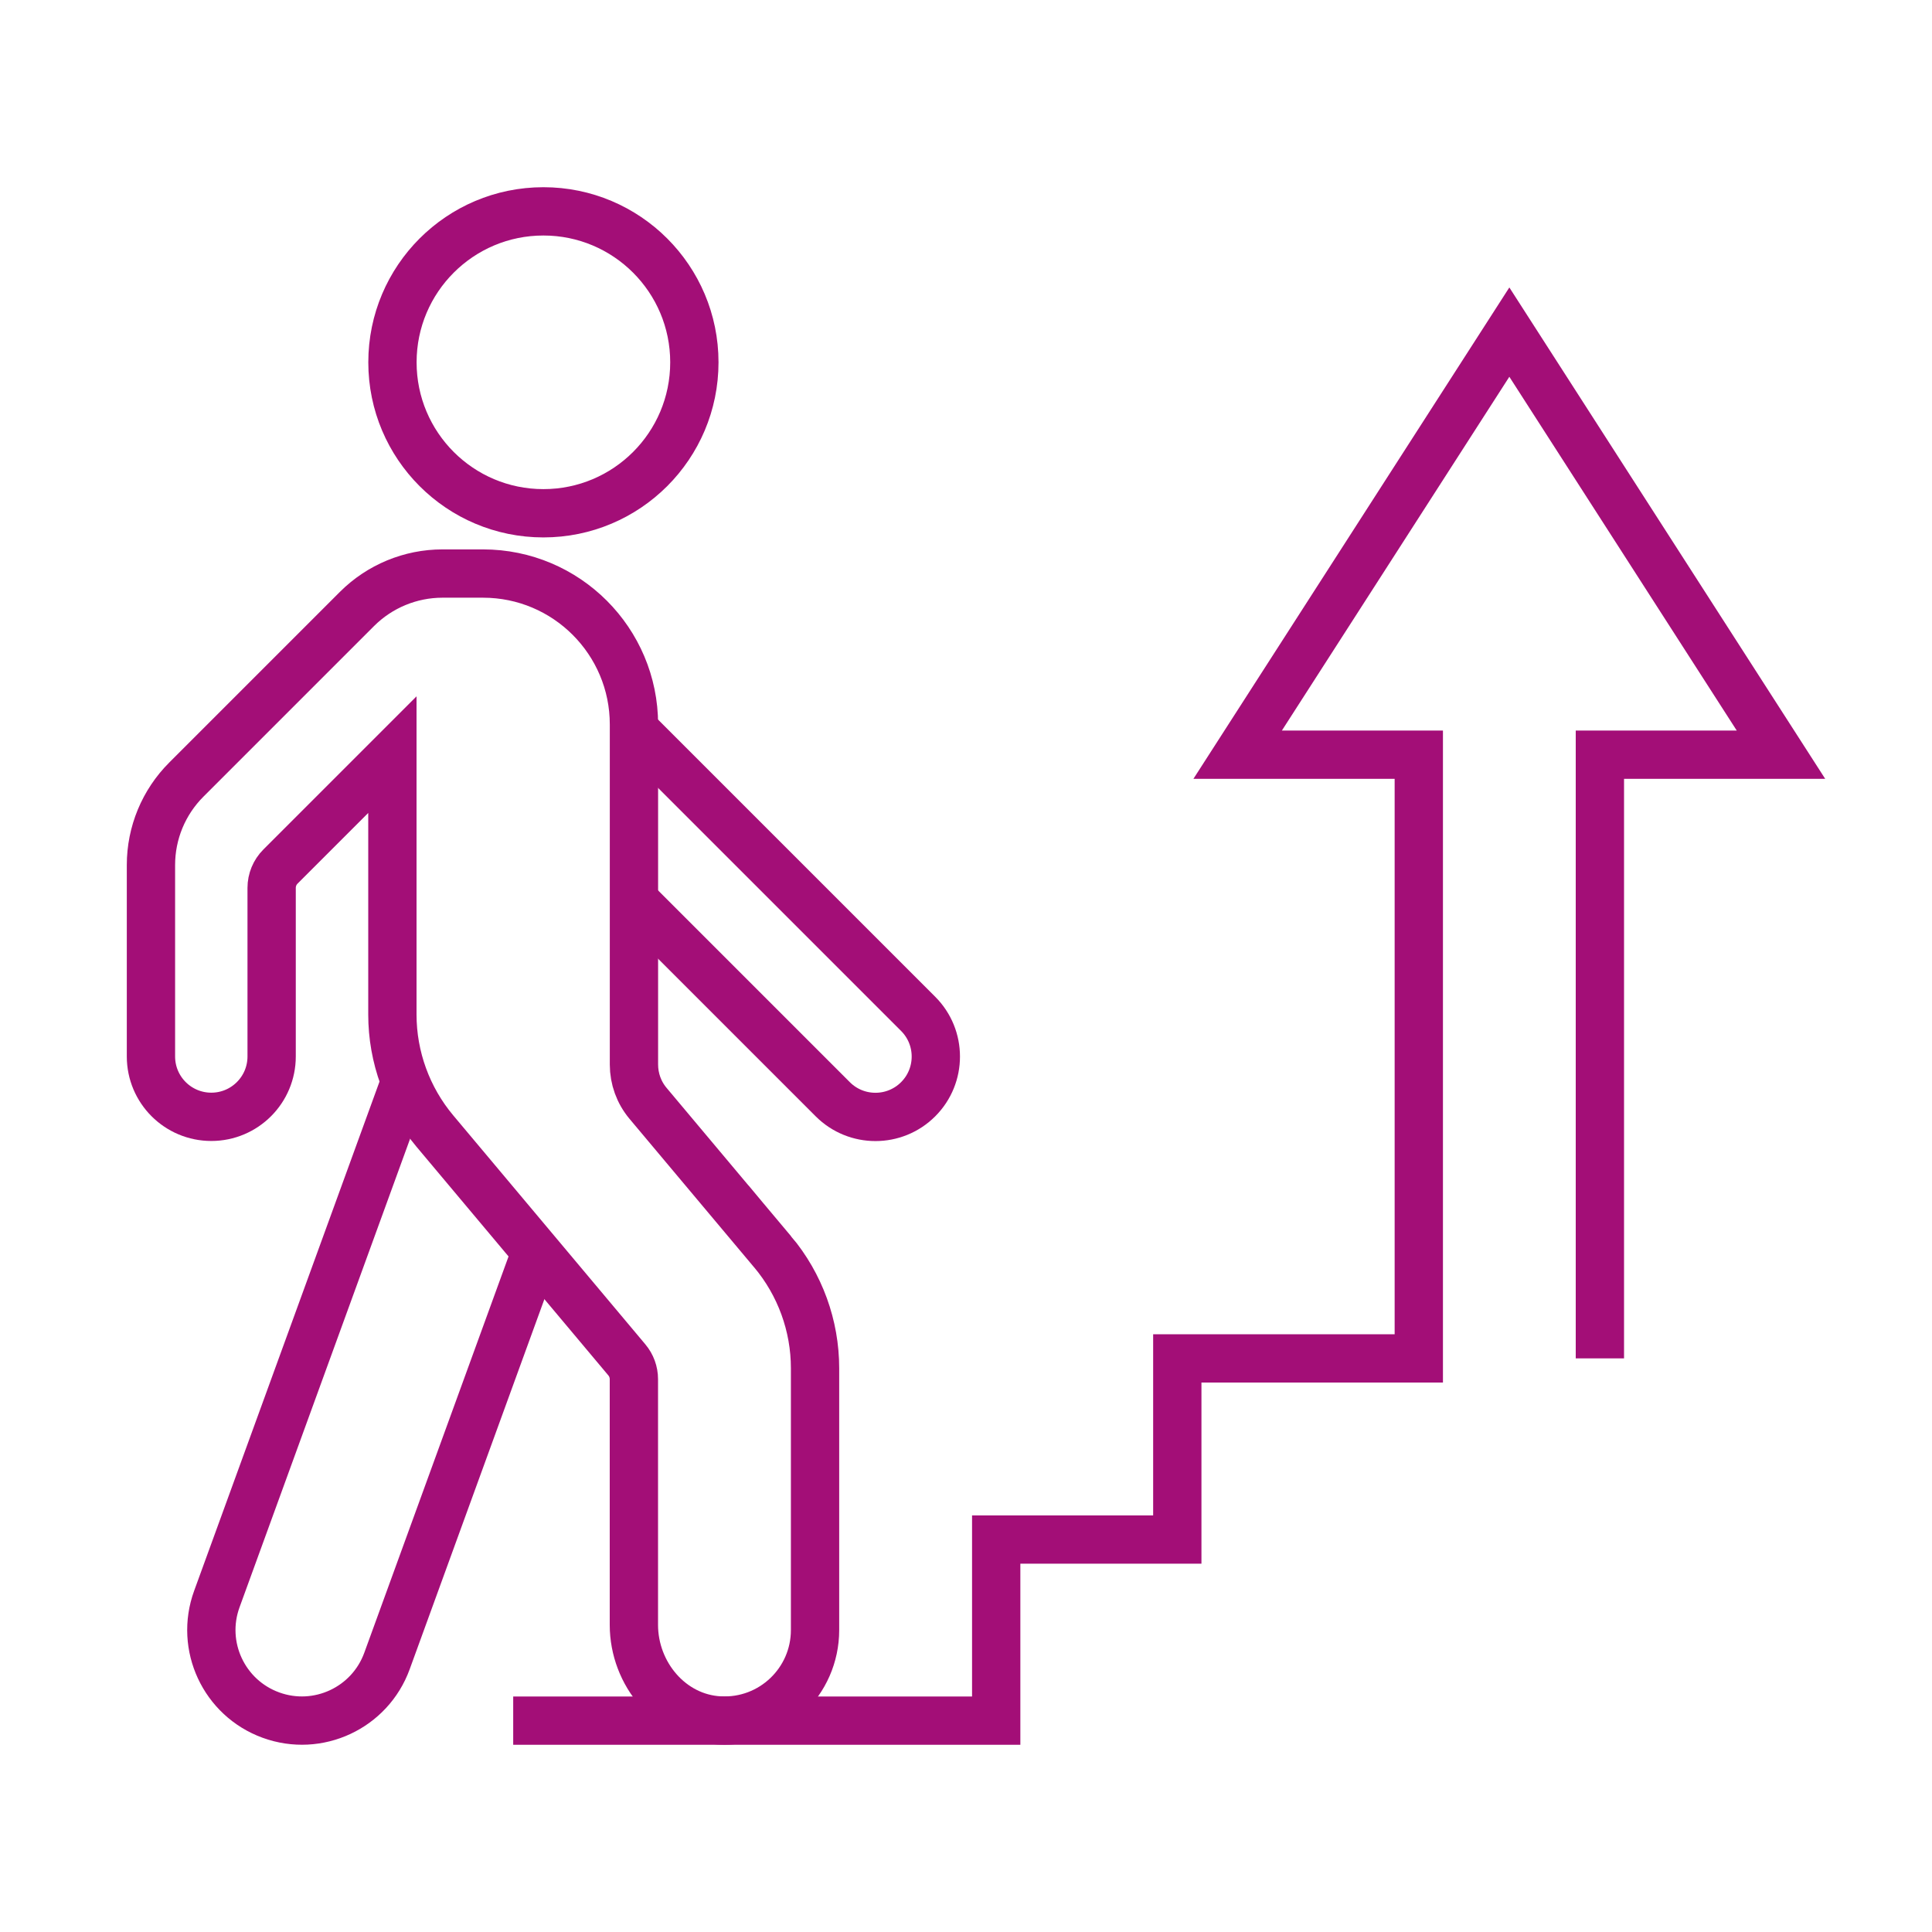 <?xml version="1.0" encoding="UTF-8"?>
<svg xmlns="http://www.w3.org/2000/svg" id="Ebene_1" version="1.1" viewBox="0 0 30 30">
  <defs>
    <style>
      .st0 {
        fill: none;
        stroke: #a30e77;
        stroke-miterlimit: 10;
        stroke-width: .75px;
      }
    </style>
  </defs>
  <polyline class="st0" points="24.843 21.093 24.843 11.719 27.655 11.719 23.437 5.157 19.218 11.719 22.031 11.719 22.031 21.093 18.281 21.093 18.281 23.906 15.469 23.906 15.469 26.718 7.969 26.718"></polyline>
  <g>
    <circle class="st0" cx="8.438" cy="5.626" r="2.344"></circle>
    <path class="st0" d="M11.998,19.439l-1.935-2.306c-.142-.169-.219-.382-.219-.603v-5.28c0-1.294-1.049-2.344-2.344-2.344h-.63c-.497,0-.974.198-1.326.549l-2.651,2.651c-.352.352-.549.828-.549,1.326v2.973c0,.518.42.937.937.937h0c.518,0,.937-.42.937-.937v-2.618c0-.124.049-.243.137-.331l1.738-1.738v4.035c0,.661.233,1.301.658,1.808l2.982,3.554c.071.084.11.191.11.301v3.815c0,.761.57,1.444,1.331,1.484.811.043,1.482-.602,1.482-1.404v-4.065c0-.661-.233-1.301-.658-1.808Z"></path>
    <path class="st0" d="M9.844,13.982l3.087,3.087c.366.366.96.366,1.326,0,.366-.366.366-.96,0-1.326l-4.413-4.413"></path>
    <path class="st0" d="M6.296,16.784l-2.929,8.046c-.266.73.111,1.537.84,1.802.73.266,1.537-.111,1.802-.84l2.314-6.357"></path>
  </g>
</svg>
